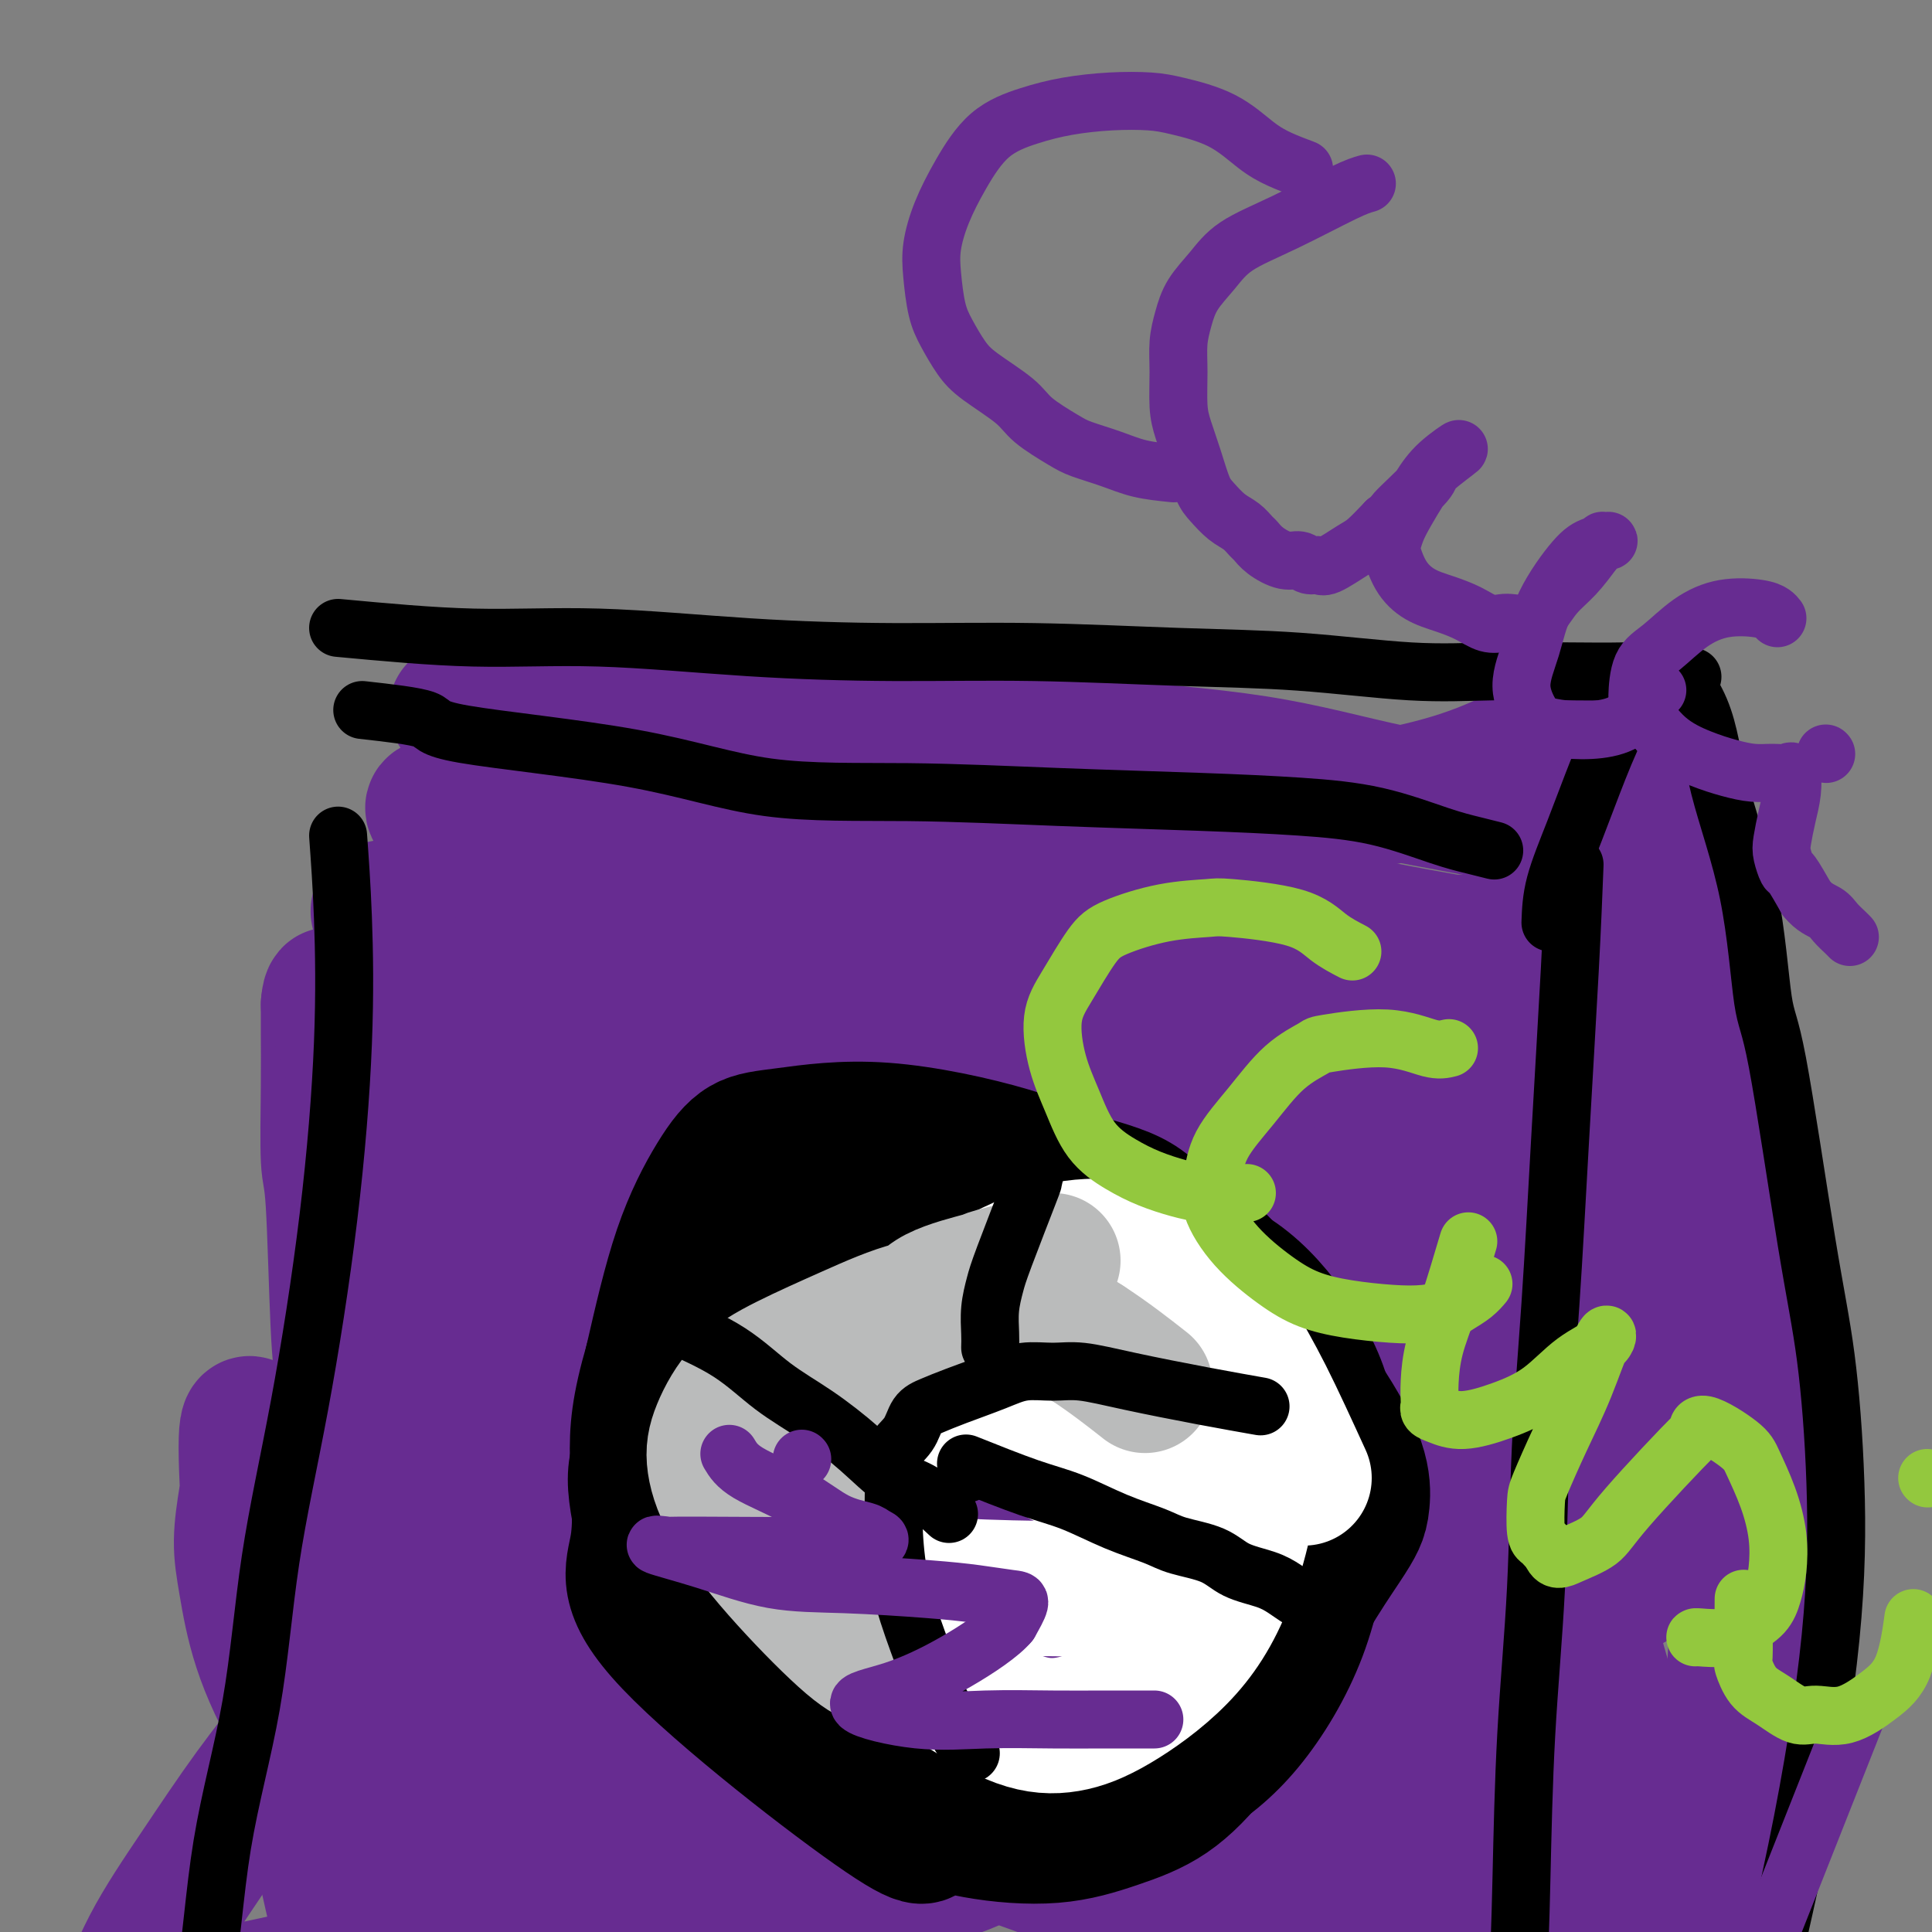 <svg viewBox='0 0 400 400' version='1.1' xmlns='http://www.w3.org/2000/svg' xmlns:xlink='http://www.w3.org/1999/xlink'><rect x="0" y="0" width="400" height="400" fill="#808080" stroke="none"/><g fill='none' stroke='#672C91' stroke-width='28' stroke-linecap='round' stroke-linejoin='round'><path d='M75,203c0.069,0.505 0.139,1.011 1,5c0.861,3.989 2.514,11.463 4,18c1.486,6.537 2.804,12.138 5,21c2.196,8.862 5.271,20.986 7,31c1.729,10.014 2.112,17.919 3,25c0.888,7.081 2.283,13.336 3,19c0.717,5.664 0.758,10.735 1,14c0.242,3.265 0.687,4.723 1,6c0.313,1.277 0.494,2.372 1,2c0.506,-0.372 1.339,-2.210 2,-2c0.661,0.210 1.152,2.469 3,-5c1.848,-7.469 5.052,-24.666 5,-42c-0.052,-17.334 -3.362,-34.806 -6,-46c-2.638,-11.194 -4.605,-16.112 -6,-19c-1.395,-2.888 -2.219,-3.747 -3,-5c-0.781,-1.253 -1.519,-2.901 -2,-4c-0.481,-1.099 -0.706,-1.650 -1,-2c-0.294,-0.350 -0.656,-0.500 -1,-1c-0.344,-0.500 -0.670,-1.351 -1,-2c-0.330,-0.649 -0.666,-1.098 -1,-2c-0.334,-0.902 -0.667,-2.258 -1,-4c-0.333,-1.742 -0.667,-3.871 -1,-6'/><path d='M88,204c-2.603,-8.213 -0.610,-6.245 0,-6c0.610,0.245 -0.161,-1.233 0,-2c0.161,-0.767 1.255,-0.822 5,1c3.745,1.822 10.140,5.520 17,9c6.860,3.480 14.183,6.743 23,9c8.817,2.257 19.126,3.507 29,5c9.874,1.493 19.312,3.228 28,4c8.688,0.772 16.626,0.582 23,1c6.374,0.418 11.185,1.446 16,2c4.815,0.554 9.635,0.636 13,1c3.365,0.364 5.277,1.012 7,2c1.723,0.988 3.258,2.316 4,3c0.742,0.684 0.691,0.723 1,1c0.309,0.277 0.976,0.790 1,1c0.024,0.210 -0.596,0.115 -2,1c-1.404,0.885 -3.592,2.750 -9,2c-5.408,-0.750 -14.038,-4.116 -23,-7c-8.962,-2.884 -18.258,-5.287 -26,-8c-7.742,-2.713 -13.932,-5.737 -20,-8c-6.068,-2.263 -12.016,-3.765 -17,-5c-4.984,-1.235 -9.005,-2.201 -13,-3c-3.995,-0.799 -7.963,-1.429 -12,-2c-4.037,-0.571 -8.144,-1.081 -12,-2c-3.856,-0.919 -7.461,-2.247 -11,-3c-3.539,-0.753 -7.011,-0.929 -5,0c2.011,0.929 9.506,2.965 17,5'/><path d='M122,205c10.272,1.999 27.453,4.497 43,8c15.547,3.503 29.461,8.013 41,10c11.539,1.987 20.703,1.452 37,3c16.297,1.548 39.727,5.179 52,7c12.273,1.821 13.388,1.833 15,2c1.612,0.167 3.721,0.489 4,0c0.279,-0.489 -1.272,-1.789 -8,-5c-6.728,-3.211 -18.633,-8.334 -31,-13c-12.367,-4.666 -25.197,-8.874 -39,-12c-13.803,-3.126 -28.578,-5.169 -40,-5c-11.422,0.169 -19.492,2.550 -27,4c-7.508,1.450 -14.454,1.970 -21,4c-6.546,2.030 -12.691,5.572 -19,9c-6.309,3.428 -12.780,6.744 -18,10c-5.220,3.256 -9.187,6.453 -11,8c-1.813,1.547 -1.471,1.444 -2,2c-0.529,0.556 -1.928,1.772 1,4c2.928,2.228 10.185,5.469 20,8c9.815,2.531 22.188,4.354 36,6c13.812,1.646 29.061,3.116 44,5c14.939,1.884 29.567,4.182 44,6c14.433,1.818 28.671,3.156 43,5c14.329,1.844 28.748,4.195 38,5c9.252,0.805 13.337,0.063 16,0c2.663,-0.063 3.904,0.553 3,0c-0.904,-0.553 -3.952,-2.277 -7,-4'/><path d='M336,272c-5.439,-3.214 -15.536,-9.248 -28,-15c-12.464,-5.752 -27.296,-11.223 -43,-15c-15.704,-3.777 -32.281,-5.859 -47,-7c-14.719,-1.141 -27.581,-1.340 -46,-1c-18.419,0.340 -42.397,1.219 -54,2c-11.603,0.781 -10.833,1.464 -10,2c0.833,0.536 1.727,0.925 0,1c-1.727,0.075 -6.076,-0.163 1,3c7.076,3.163 25.577,9.729 40,14c14.423,4.271 24.768,6.247 37,8c12.232,1.753 26.351,3.283 39,5c12.649,1.717 23.829,3.623 33,5c9.171,1.377 16.332,2.226 24,3c7.668,0.774 15.843,1.473 21,2c5.157,0.527 7.297,0.882 8,0c0.703,-0.882 -0.032,-3.001 -8,-7c-7.968,-3.999 -23.171,-9.878 -39,-13c-15.829,-3.122 -32.284,-3.487 -48,-3c-15.716,0.487 -30.694,1.826 -43,4c-12.306,2.174 -21.941,5.184 -33,10c-11.059,4.816 -23.542,11.439 -34,17c-10.458,5.561 -18.891,10.058 -26,14c-7.109,3.942 -12.894,7.327 -16,10c-3.106,2.673 -3.534,4.634 -4,6c-0.466,1.366 -0.972,2.137 3,4c3.972,1.863 12.420,4.818 23,6c10.580,1.182 23.290,0.591 36,0'/><path d='M122,327c14.103,-0.556 31.360,-1.945 51,-4c19.640,-2.055 41.662,-4.775 60,-7c18.338,-2.225 32.992,-3.956 45,-5c12.008,-1.044 21.370,-1.401 28,-1c6.630,0.401 10.528,1.559 8,0c-2.528,-1.559 -11.480,-5.834 -26,-10c-14.520,-4.166 -34.606,-8.224 -54,-9c-19.394,-0.776 -38.095,1.730 -55,4c-16.905,2.270 -32.015,4.305 -43,7c-10.985,2.695 -17.846,6.052 -23,9c-5.154,2.948 -8.602,5.487 -11,7c-2.398,1.513 -3.745,1.999 -4,3c-0.255,1.001 0.583,2.516 4,4c3.417,1.484 9.413,2.938 13,4c3.587,1.062 4.764,1.734 16,2c11.236,0.266 32.530,0.127 55,-1c22.470,-1.127 46.117,-3.240 66,-5c19.883,-1.760 36.003,-3.165 49,-3c12.997,0.165 22.871,1.900 28,3c5.129,1.100 5.512,1.564 7,2c1.488,0.436 4.081,0.843 -1,1c-5.081,0.157 -17.835,0.064 -34,-2c-16.165,-2.064 -35.740,-6.100 -52,-7c-16.260,-0.900 -29.204,1.336 -49,6c-19.796,4.664 -46.445,11.756 -58,15c-11.555,3.244 -8.016,2.641 -14,2c-5.984,-0.641 -21.492,-1.321 -37,-2'/><path d='M91,340c-7.064,-0.556 -6.223,-0.946 -9,-2c-2.777,-1.054 -9.173,-2.772 -6,-1c3.173,1.772 15.913,7.035 29,10c13.087,2.965 26.520,3.633 41,4c14.480,0.367 30.007,0.434 46,0c15.993,-0.434 32.452,-1.369 46,-2c13.548,-0.631 24.183,-0.959 34,-1c9.817,-0.041 18.814,0.203 26,1c7.186,0.797 12.561,2.146 17,3c4.439,0.854 7.941,1.212 8,0c0.059,-1.212 -3.327,-3.996 -14,-10c-10.673,-6.004 -28.635,-15.229 -43,-22c-14.365,-6.771 -25.134,-11.090 -33,-13c-7.866,-1.910 -12.829,-1.413 -19,0c-6.171,1.413 -13.551,3.743 -21,6c-7.449,2.257 -14.967,4.443 -23,7c-8.033,2.557 -16.581,5.486 -24,6c-7.419,0.514 -13.710,-1.386 -21,-3c-7.290,-1.614 -15.579,-2.942 -22,-5c-6.421,-2.058 -10.974,-4.846 -14,-6c-3.026,-1.154 -4.525,-0.673 -4,-1c0.525,-0.327 3.073,-1.463 6,-2c2.927,-0.537 6.232,-0.475 14,-1c7.768,-0.525 20.000,-1.635 30,-3c10.000,-1.365 17.769,-2.983 26,-4c8.231,-1.017 16.923,-1.433 25,-2c8.077,-0.567 15.538,-1.283 23,-2'/><path d='M209,297c22.805,-2.390 17.816,-1.366 19,-1c1.184,0.366 8.540,0.075 13,0c4.460,-0.075 6.024,0.066 10,0c3.976,-0.066 10.364,-0.339 13,-1c2.636,-0.661 1.520,-1.711 2,-2c0.480,-0.289 2.554,0.181 3,0c0.446,-0.181 -0.737,-1.013 -4,-2c-3.263,-0.987 -8.605,-2.129 -12,-3c-3.395,-0.871 -4.842,-1.471 -11,-3c-6.158,-1.529 -17.025,-3.988 -29,-5c-11.975,-1.012 -25.056,-0.577 -38,1c-12.944,1.577 -25.750,4.295 -36,6c-10.250,1.705 -17.945,2.396 -24,3c-6.055,0.604 -10.470,1.121 -14,2c-3.530,0.879 -6.173,2.122 -9,3c-2.827,0.878 -5.836,1.392 -8,2c-2.164,0.608 -3.483,1.309 -5,2c-1.517,0.691 -3.233,1.373 -4,2c-0.767,0.627 -0.587,1.201 -1,1c-0.413,-0.201 -1.421,-1.177 -2,-4c-0.579,-2.823 -0.730,-7.493 -1,-11c-0.270,-3.507 -0.661,-5.851 -1,-13c-0.339,-7.149 -0.627,-19.103 -1,-25c-0.373,-5.897 -0.832,-5.735 -1,-9c-0.168,-3.265 -0.045,-9.956 0,-15c0.045,-5.044 0.013,-8.441 0,-11c-0.013,-2.559 -0.006,-4.279 0,-6'/><path d='M68,208c0.618,-7.515 3.163,6.699 6,17c2.837,10.301 5.966,16.691 8,27c2.034,10.309 2.974,24.538 4,38c1.026,13.462 2.137,26.158 2,37c-0.137,10.842 -1.523,19.830 -2,27c-0.477,7.170 -0.044,12.523 0,16c0.044,3.477 -0.301,5.078 0,6c0.301,0.922 1.248,1.165 3,-4c1.752,-5.165 4.310,-15.738 6,-26c1.690,-10.262 2.514,-20.213 3,-30c0.486,-9.787 0.635,-19.411 0,-29c-0.635,-9.589 -2.053,-19.144 -3,-26c-0.947,-6.856 -1.424,-11.014 -2,-16c-0.576,-4.986 -1.253,-10.802 -2,-15c-0.747,-4.198 -1.565,-6.779 -3,-11c-1.435,-4.221 -3.486,-10.083 -5,-15c-1.514,-4.917 -2.491,-8.889 -3,-11c-0.509,-2.111 -0.549,-2.360 -1,-3c-0.451,-0.640 -1.314,-1.672 0,-2c1.314,-0.328 4.804,0.049 10,1c5.196,0.951 12.098,2.475 19,4'/><path d='M108,193c9.047,1.160 17.166,2.559 27,4c9.834,1.441 21.385,2.922 31,4c9.615,1.078 17.295,1.753 30,3c12.705,1.247 30.437,3.066 40,4c9.563,0.934 10.958,0.983 13,1c2.042,0.017 4.732,0.001 7,0c2.268,-0.001 4.115,0.014 5,0c0.885,-0.014 0.807,-0.056 1,0c0.193,0.056 0.658,0.209 1,0c0.342,-0.209 0.563,-0.781 -2,-1c-2.563,-0.219 -7.908,-0.085 -11,0c-3.092,0.085 -3.931,0.120 -7,0c-3.069,-0.120 -8.369,-0.394 -22,0c-13.631,0.394 -35.595,1.456 -50,3c-14.405,1.544 -21.251,3.571 -28,5c-6.749,1.429 -13.400,2.261 -17,3c-3.600,0.739 -4.147,1.384 -4,1c0.147,-0.384 0.989,-1.797 3,-3c2.011,-1.203 5.191,-2.197 7,-3c1.809,-0.803 2.247,-1.417 8,-3c5.753,-1.583 16.820,-4.136 28,-6c11.180,-1.864 22.471,-3.040 32,-4c9.529,-0.960 17.294,-1.703 26,-2c8.706,-0.297 18.353,-0.149 28,0'/><path d='M254,199c20.939,-0.431 30.287,1.491 35,2c4.713,0.509 4.792,-0.393 9,0c4.208,0.393 12.545,2.083 16,3c3.455,0.917 2.029,1.061 2,0c-0.029,-1.061 1.341,-3.327 2,0c0.659,3.327 0.607,12.248 1,20c0.393,7.752 1.230,14.336 2,22c0.770,7.664 1.473,16.407 2,25c0.527,8.593 0.878,17.036 1,26c0.122,8.964 0.015,18.451 0,26c-0.015,7.549 0.062,13.161 1,19c0.938,5.839 2.736,11.905 4,17c1.264,5.095 1.995,9.218 3,13c1.005,3.782 2.284,7.225 4,10c1.716,2.775 3.868,4.884 5,7c1.132,2.116 1.244,4.239 1,2c-0.244,-2.239 -0.844,-8.840 -3,-18c-2.156,-9.160 -5.866,-20.878 -9,-32c-3.134,-11.122 -5.690,-21.648 -8,-31c-2.310,-9.352 -4.374,-17.529 -6,-25c-1.626,-7.471 -2.813,-14.235 -4,-21'/><path d='M312,264c-5.008,-22.191 -3.030,-15.167 -3,-15c0.030,0.167 -1.890,-6.521 -3,-11c-1.110,-4.479 -1.410,-6.749 -2,-9c-0.590,-2.251 -1.471,-4.484 -2,-6c-0.529,-1.516 -0.707,-2.314 -1,-3c-0.293,-0.686 -0.701,-1.260 0,7c0.701,8.260 2.509,25.354 3,39c0.491,13.646 -0.337,23.845 -2,36c-1.663,12.155 -4.162,26.268 -6,38c-1.838,11.732 -3.015,21.085 -5,31c-1.985,9.915 -4.778,20.392 -6,29c-1.222,8.608 -0.874,15.346 0,21c0.874,5.654 2.274,10.223 3,13c0.726,2.777 0.777,3.761 1,5c0.223,1.239 0.619,2.731 1,1c0.381,-1.731 0.746,-6.687 1,-10c0.254,-3.313 0.398,-4.983 1,-9c0.602,-4.017 1.661,-10.383 2,-14c0.339,-3.617 -0.042,-4.487 0,-5c0.042,-0.513 0.509,-0.670 0,-2c-0.509,-1.330 -1.993,-3.834 -3,-6c-1.007,-2.166 -1.538,-3.993 -2,-6c-0.462,-2.007 -0.855,-4.194 -1,-6c-0.145,-1.806 -0.041,-3.230 0,-5c0.041,-1.770 0.021,-3.885 0,-6'/><path d='M288,371c-0.920,-5.192 -0.219,-2.673 0,-2c0.219,0.673 -0.044,-0.499 0,-1c0.044,-0.501 0.395,-0.330 -2,-2c-2.395,-1.670 -7.536,-5.182 -13,-7c-5.464,-1.818 -11.250,-1.943 -17,-1c-5.750,0.943 -11.464,2.954 -16,5c-4.536,2.046 -7.896,4.128 -12,7c-4.104,2.872 -8.953,6.535 -13,9c-4.047,2.465 -7.292,3.733 -10,5c-2.708,1.267 -4.880,2.531 -10,4c-5.120,1.469 -13.188,3.141 -22,4c-8.812,0.859 -18.367,0.904 -24,1c-5.633,0.096 -7.345,0.242 -8,1c-0.655,0.758 -0.252,2.129 2,4c2.252,1.871 6.352,4.241 9,6c2.648,1.759 3.843,2.907 11,5c7.157,2.093 20.277,5.131 35,6c14.723,0.869 31.048,-0.430 46,-2c14.952,-1.570 28.529,-3.412 41,-5c12.471,-1.588 23.836,-2.922 34,-4c10.164,-1.078 19.127,-1.899 24,-2c4.873,-0.101 5.655,0.516 6,0c0.345,-0.516 0.252,-2.167 0,-4c-0.252,-1.833 -0.664,-3.847 -6,-10c-5.336,-6.153 -15.598,-16.445 -21,-22c-5.402,-5.555 -5.945,-6.372 -11,-9c-5.055,-2.628 -14.623,-7.065 -23,-10c-8.377,-2.935 -15.563,-4.367 -24,-5c-8.437,-0.633 -18.125,-0.467 -30,1c-11.875,1.467 -25.938,4.233 -40,7'/><path d='M194,350c-18.713,2.950 -30.495,6.326 -43,10c-12.505,3.674 -25.734,7.645 -35,11c-9.266,3.355 -14.568,6.095 -22,10c-7.432,3.905 -16.993,8.976 -19,12c-2.007,3.024 3.539,4.002 6,5c2.461,0.998 1.836,2.016 11,2c9.164,-0.016 28.118,-1.067 47,-4c18.882,-2.933 37.693,-7.747 56,-12c18.307,-4.253 36.111,-7.946 51,-11c14.889,-3.054 26.862,-5.471 38,-7c11.138,-1.529 21.442,-2.170 26,-2c4.558,0.170 3.369,1.152 5,2c1.631,0.848 6.082,1.561 8,2c1.918,0.439 1.303,0.604 2,1c0.697,0.396 2.706,1.025 -4,1c-6.706,-0.025 -22.126,-0.702 -36,-4c-13.874,-3.298 -26.200,-9.216 -40,-13c-13.800,-3.784 -29.074,-5.435 -43,-6c-13.926,-0.565 -26.505,-0.043 -36,1c-9.495,1.043 -15.906,2.606 -25,5c-9.094,2.394 -20.872,5.618 -26,7c-5.128,1.382 -3.606,0.923 -3,1c0.606,0.077 0.295,0.690 1,2c0.705,1.310 2.426,3.318 8,6c5.574,2.682 15.002,6.039 29,8c13.998,1.961 32.566,2.526 55,2c22.434,-0.526 48.732,-2.142 68,-2c19.268,0.142 31.505,2.040 39,4c7.495,1.960 10.247,3.980 13,6'/><path d='M325,387c2.802,1.281 3.307,1.482 4,2c0.693,0.518 1.575,1.353 2,2c0.425,0.647 0.392,1.105 -2,1c-2.392,-0.105 -7.144,-0.774 -18,-5c-10.856,-4.226 -27.815,-12.009 -45,-18c-17.185,-5.991 -34.594,-10.189 -52,-13c-17.406,-2.811 -34.807,-4.235 -48,-4c-13.193,0.235 -22.177,2.129 -30,4c-7.823,1.871 -14.484,3.720 -20,6c-5.516,2.280 -9.887,4.990 -14,7c-4.113,2.010 -7.969,3.320 -12,5c-4.031,1.680 -8.236,3.730 -11,5c-2.764,1.270 -4.085,1.762 -5,2c-0.915,0.238 -1.422,0.223 -1,1c0.422,0.777 1.774,2.345 7,4c5.226,1.655 14.326,3.395 25,4c10.674,0.605 22.922,0.073 38,-2c15.078,-2.073 32.985,-5.689 50,-8c17.015,-2.311 33.137,-3.319 48,-3c14.863,0.319 28.465,1.965 37,4c8.535,2.035 12.003,4.458 14,6c1.997,1.542 2.524,2.204 3,4c0.476,1.796 0.900,4.725 1,7c0.100,2.275 -0.126,3.894 -5,5c-4.874,1.106 -14.397,1.697 -25,0c-10.603,-1.697 -22.285,-5.682 -34,-10c-11.715,-4.318 -23.462,-8.970 -34,-12c-10.538,-3.030 -19.868,-4.437 -27,-5c-7.132,-0.563 -12.066,-0.281 -17,0'/><path d='M154,376c-9.114,-0.447 -9.898,0.934 -18,6c-8.102,5.066 -23.522,13.816 -31,18c-7.478,4.184 -7.015,3.800 -12,5c-4.985,1.200 -15.419,3.983 -20,5c-4.581,1.017 -3.310,0.269 -3,0c0.310,-0.269 -0.342,-0.057 -2,0c-1.658,0.057 -4.320,-0.040 -6,0c-1.680,0.040 -2.376,0.216 -6,1c-3.624,0.784 -10.175,2.178 -14,3c-3.825,0.822 -4.923,1.074 -7,1c-2.077,-0.074 -5.133,-0.475 -7,0c-1.867,0.475 -2.543,1.825 -2,0c0.543,-1.825 2.307,-6.827 5,-12c2.693,-5.173 6.316,-10.519 10,-16c3.684,-5.481 7.429,-11.098 11,-16c3.571,-4.902 6.968,-9.091 9,-12c2.032,-2.909 2.698,-4.539 5,-9c2.302,-4.461 6.241,-11.753 9,-17c2.759,-5.247 4.337,-8.451 6,-12c1.663,-3.549 3.412,-7.445 5,-11c1.588,-3.555 3.014,-6.771 4,-10c0.986,-3.229 1.530,-6.471 2,-9c0.470,-2.529 0.866,-4.346 1,-7c0.134,-2.654 0.005,-6.144 0,-8c-0.005,-1.856 0.114,-2.077 0,-4c-0.114,-1.923 -0.461,-5.550 -1,-1c-0.539,4.550 -1.269,17.275 -2,30'/><path d='M90,301c-0.338,9.486 0.318,18.701 2,30c1.682,11.299 4.390,24.684 6,37c1.610,12.316 2.120,23.565 7,37c4.880,13.435 14.128,29.058 19,37c4.872,7.942 5.367,8.204 4,5c-1.367,-3.204 -4.597,-9.875 -8,-15c-3.403,-5.125 -6.981,-8.703 -10,-12c-3.019,-3.297 -5.481,-6.311 -11,-13c-5.519,-6.689 -14.096,-17.051 -21,-26c-6.904,-8.949 -12.134,-16.485 -16,-23c-3.866,-6.515 -6.367,-12.010 -8,-17c-1.633,-4.990 -2.399,-9.475 -3,-13c-0.601,-3.525 -1.037,-6.090 -1,-9c0.037,-2.910 0.547,-6.166 1,-9c0.453,-2.834 0.849,-5.247 1,-7c0.151,-1.753 0.056,-2.845 0,-4c-0.056,-1.155 -0.073,-2.372 0,-3c0.073,-0.628 0.237,-0.667 0,-1c-0.237,-0.333 -0.876,-0.962 -1,3c-0.124,3.962 0.267,12.513 1,20c0.733,7.487 1.807,13.909 4,23c2.193,9.091 5.505,20.850 8,31c2.495,10.150 4.174,18.689 6,26c1.826,7.311 3.799,13.393 6,19c2.201,5.607 4.631,10.740 6,15c1.369,4.260 1.677,7.646 2,10c0.323,2.354 0.662,3.677 1,5'/><path d='M85,447c4.833,17.667 2.417,8.833 0,0'/><path d='M286,231c2.181,-3.247 4.362,-6.494 7,-10c2.638,-3.506 5.733,-7.272 9,-11c3.267,-3.728 6.707,-7.418 9,-10c2.293,-2.582 3.441,-4.058 5,-6c1.559,-1.942 3.531,-4.352 5,-6c1.469,-1.648 2.436,-2.535 4,-4c1.564,-1.465 3.725,-3.507 5,-5c1.275,-1.493 1.664,-2.435 2,-3c0.336,-0.565 0.618,-0.751 1,-1c0.382,-0.249 0.863,-0.561 1,-1c0.137,-0.439 -0.069,-1.005 1,-1c1.069,0.005 3.411,0.580 6,6c2.589,5.420 5.423,15.684 8,25c2.577,9.316 4.898,17.683 7,26c2.102,8.317 3.985,16.582 5,25c1.015,8.418 1.163,16.987 1,26c-0.163,9.013 -0.635,18.470 -1,27c-0.365,8.530 -0.621,16.132 -1,23c-0.379,6.868 -0.881,13.000 -1,19c-0.119,6.000 0.143,11.866 0,16c-0.143,4.134 -0.692,6.536 -1,10c-0.308,3.464 -0.374,7.990 0,6c0.374,-1.990 1.187,-10.495 2,-19'/><path d='M360,363c0.237,-9.052 -0.170,-22.182 -1,-34c-0.830,-11.818 -2.082,-22.323 -3,-30c-0.918,-7.677 -1.503,-12.527 -2,-24c-0.497,-11.473 -0.907,-29.570 -1,-38c-0.093,-8.430 0.131,-7.194 0,-8c-0.131,-0.806 -0.619,-3.654 -1,-8c-0.381,-4.346 -0.657,-10.190 -1,-16c-0.343,-5.810 -0.754,-11.585 -1,-17c-0.246,-5.415 -0.325,-10.468 -1,-15c-0.675,-4.532 -1.944,-8.541 -3,-11c-1.056,-2.459 -1.900,-3.368 -2,-5c-0.100,-1.632 0.544,-3.985 -1,1c-1.544,4.985 -5.277,17.310 -8,30c-2.723,12.690 -4.436,25.747 -7,38c-2.564,12.253 -5.978,23.704 -9,40c-3.022,16.296 -5.651,37.439 -7,47c-1.349,9.561 -1.418,7.542 -1,13c0.418,5.458 1.322,18.393 2,26c0.678,7.607 1.129,9.885 2,12c0.871,2.115 2.162,4.068 3,6c0.838,1.932 1.225,3.844 2,2c0.775,-1.844 1.940,-7.443 3,-13c1.060,-5.557 2.016,-11.073 3,-17c0.984,-5.927 1.995,-12.265 3,-19c1.005,-6.735 2.002,-13.868 3,-21'/><path d='M332,302c2.486,-15.044 2.702,-17.653 3,-24c0.298,-6.347 0.677,-16.433 1,-23c0.323,-6.567 0.589,-9.614 0,-19c-0.589,-9.386 -2.032,-25.110 -3,-33c-0.968,-7.890 -1.461,-7.946 -2,-10c-0.539,-2.054 -1.124,-6.105 -2,-10c-0.876,-3.895 -2.044,-7.632 -3,-11c-0.956,-3.368 -1.700,-6.366 -2,-9c-0.300,-2.634 -0.157,-4.903 0,-6c0.157,-1.097 0.328,-1.024 0,-1c-0.328,0.024 -1.153,-0.003 -2,0c-0.847,0.003 -1.715,0.037 -3,0c-1.285,-0.037 -2.988,-0.144 -6,1c-3.012,1.144 -7.335,3.539 -17,6c-9.665,2.461 -24.674,4.986 -38,7c-13.326,2.014 -24.970,3.515 -36,4c-11.030,0.485 -21.447,-0.048 -32,-1c-10.553,-0.952 -21.243,-2.324 -30,-4c-8.757,-1.676 -15.581,-3.655 -22,-6c-6.419,-2.345 -12.433,-5.057 -17,-7c-4.567,-1.943 -7.688,-3.119 -9,-4c-1.312,-0.881 -0.815,-1.468 -3,-2c-2.185,-0.532 -7.053,-1.009 -5,0c2.053,1.009 11.026,3.505 20,6'/><path d='M124,156c18.378,5.042 54.321,14.648 75,20c20.679,5.352 26.092,6.452 45,10c18.908,3.548 51.312,9.545 64,12c12.688,2.455 5.661,1.370 5,1c-0.661,-0.370 5.046,-0.024 7,0c1.954,0.024 0.157,-0.273 2,0c1.843,0.273 7.326,1.115 1,0c-6.326,-1.115 -24.463,-4.187 -34,-6c-9.537,-1.813 -10.476,-2.368 -18,-5c-7.524,-2.632 -21.634,-7.343 -36,-11c-14.366,-3.657 -28.987,-6.261 -43,-8c-14.013,-1.739 -27.416,-2.612 -42,-3c-14.584,-0.388 -30.348,-0.292 -40,0c-9.652,0.292 -13.193,0.780 -15,1c-1.807,0.220 -1.879,0.173 -3,0c-1.121,-0.173 -3.289,-0.470 -2,1c1.289,1.470 6.036,4.708 14,7c7.964,2.292 19.146,3.637 31,5c11.854,1.363 24.381,2.743 38,4c13.619,1.257 28.329,2.389 43,4c14.671,1.611 29.304,3.700 42,5c12.696,1.300 23.457,1.812 32,2c8.543,0.188 14.870,0.054 21,0c6.130,-0.054 12.065,-0.027 18,0'/><path d='M329,195c13.575,0.363 12.014,0.272 13,-1c0.986,-1.272 4.519,-3.725 7,-4c2.481,-0.275 3.909,1.629 1,-1c-2.909,-2.629 -10.155,-9.792 -15,-13c-4.845,-3.208 -7.290,-2.460 -10,-3c-2.710,-0.540 -5.686,-2.367 -12,-4c-6.314,-1.633 -15.968,-3.072 -25,-5c-9.032,-1.928 -17.443,-4.346 -28,-6c-10.557,-1.654 -23.259,-2.545 -37,-4c-13.741,-1.455 -28.520,-3.476 -44,-5c-15.480,-1.524 -31.662,-2.552 -43,-3c-11.338,-0.448 -17.833,-0.316 -23,0c-5.167,0.316 -9.007,0.816 -12,1c-2.993,0.184 -5.141,0.053 -6,0c-0.859,-0.053 -0.430,-0.026 0,0'/></g>
<g fill='none' stroke='#000000' stroke-width='28' stroke-linecap='round' stroke-linejoin='round'><path d='M172,260c0.633,-0.707 1.266,-1.414 -2,1c-3.266,2.414 -10.432,7.948 -16,13c-5.568,5.052 -9.537,9.622 -13,14c-3.463,4.378 -6.421,8.563 -8,12c-1.579,3.437 -1.778,6.127 -1,11c0.778,4.873 2.534,11.931 6,19c3.466,7.069 8.644,14.150 15,20c6.356,5.850 13.892,10.470 21,14c7.108,3.530 13.789,5.970 20,8c6.211,2.030 11.953,3.650 18,4c6.047,0.350 12.400,-0.569 18,-2c5.600,-1.431 10.447,-3.373 15,-6c4.553,-2.627 8.813,-5.939 13,-11c4.187,-5.061 8.300,-11.871 11,-19c2.700,-7.129 3.986,-14.578 5,-22c1.014,-7.422 1.757,-14.815 1,-21c-0.757,-6.185 -3.012,-11.160 -6,-16c-2.988,-4.840 -6.709,-9.545 -11,-13c-4.291,-3.455 -9.152,-5.660 -13,-8c-3.848,-2.340 -6.684,-4.817 -10,-7c-3.316,-2.183 -7.113,-4.074 -11,-6c-3.887,-1.926 -7.864,-3.887 -15,-6c-7.136,-2.113 -17.433,-4.377 -26,-5c-8.567,-0.623 -15.406,0.397 -20,1c-4.594,0.603 -6.943,0.791 -9,2c-2.057,1.209 -3.823,3.441 -6,7c-2.177,3.559 -4.765,8.445 -7,15c-2.235,6.555 -4.118,14.777 -6,23'/><path d='M135,282c-2.760,9.487 -3.160,14.203 -3,20c0.160,5.797 0.880,12.673 0,18c-0.880,5.327 -3.360,9.104 7,20c10.360,10.896 33.561,28.911 44,36c10.439,7.089 8.115,3.250 9,2c0.885,-1.250 4.977,0.087 10,1c5.023,0.913 10.976,1.400 16,1c5.024,-0.400 9.117,-1.687 13,-3c3.883,-1.313 7.554,-2.651 11,-5c3.446,-2.349 6.667,-5.710 10,-10c3.333,-4.290 6.777,-9.509 10,-15c3.223,-5.491 6.223,-11.253 9,-16c2.777,-4.747 5.329,-8.479 7,-11c1.671,-2.521 2.461,-3.833 3,-5c0.539,-1.167 0.827,-2.191 1,-4c0.173,-1.809 0.232,-4.404 -1,-8c-1.232,-3.596 -3.753,-8.194 -7,-13c-3.247,-4.806 -7.220,-9.819 -11,-15c-3.780,-5.181 -7.367,-10.530 -11,-14c-3.633,-3.470 -7.312,-5.059 -10,-7c-2.688,-1.941 -4.385,-4.232 -8,-6c-3.615,-1.768 -9.148,-3.011 -12,-4c-2.852,-0.989 -3.023,-1.724 -4,-2c-0.977,-0.276 -2.761,-0.095 -8,0c-5.239,0.095 -13.933,0.103 -18,0c-4.067,-0.103 -3.507,-0.318 -7,3c-3.493,3.318 -11.039,10.168 -14,14c-2.961,3.832 -1.336,4.647 -1,6c0.336,1.353 -0.618,3.244 -1,4c-0.382,0.756 -0.191,0.378 0,0'/></g>
<g fill='none' stroke='#FFFFFF' stroke-width='28' stroke-linecap='round' stroke-linejoin='round'><path d='M270,306c-2.816,-6.154 -5.631,-12.308 -8,-17c-2.369,-4.692 -4.291,-7.923 -6,-11c-1.709,-3.077 -3.205,-6.000 -5,-8c-1.795,-2.000 -3.889,-3.076 -7,-4c-3.111,-0.924 -7.239,-1.695 -11,-2c-3.761,-0.305 -7.154,-0.142 -12,1c-4.846,1.142 -11.145,3.264 -16,6c-4.855,2.736 -8.265,6.088 -12,11c-3.735,4.912 -7.794,11.386 -10,18c-2.206,6.614 -2.558,13.368 -2,20c0.558,6.632 2.025,13.142 5,18c2.975,4.858 7.457,8.063 12,11c4.543,2.937 9.147,5.605 13,7c3.853,1.395 6.956,1.515 10,1c3.044,-0.515 6.030,-1.666 10,-4c3.970,-2.334 8.926,-5.851 13,-10c4.074,-4.149 7.268,-8.931 10,-16c2.732,-7.069 5.003,-16.423 5,-24c-0.003,-7.577 -2.281,-13.375 -4,-19c-1.719,-5.625 -2.879,-11.077 -5,-15c-2.121,-3.923 -5.204,-6.316 -8,-8c-2.796,-1.684 -5.304,-2.660 -7,-3c-1.696,-0.340 -2.579,-0.044 -5,0c-2.421,0.044 -6.381,-0.163 -11,1c-4.619,1.163 -9.897,3.698 -16,7c-6.103,3.302 -13.029,7.372 -18,11c-4.971,3.628 -7.985,6.814 -11,10'/><path d='M174,287c-2.439,3.901 -3.035,8.653 -3,13c0.035,4.347 0.703,8.290 3,12c2.297,3.710 6.225,7.187 8,10c1.775,2.813 1.397,4.961 12,6c10.603,1.039 32.187,0.968 41,1c8.813,0.032 4.856,0.168 4,0c-0.856,-0.168 1.389,-0.639 3,-4c1.611,-3.361 2.589,-9.612 3,-15c0.411,-5.388 0.256,-9.913 -1,-15c-1.256,-5.087 -3.611,-10.736 -6,-15c-2.389,-4.264 -4.811,-7.142 -7,-9c-2.189,-1.858 -4.146,-2.695 -6,-3c-1.854,-0.305 -3.605,-0.077 -5,0c-1.395,0.077 -2.434,0.005 -4,1c-1.566,0.995 -3.660,3.057 -5,5c-1.340,1.943 -1.925,3.766 -2,7c-0.075,3.234 0.362,7.881 1,11c0.638,3.119 1.477,4.712 3,6c1.523,1.288 3.728,2.270 5,3c1.272,0.730 1.609,1.206 2,1c0.391,-0.206 0.836,-1.094 1,-3c0.164,-1.906 0.047,-4.830 0,-6c-0.047,-1.170 -0.023,-0.585 0,0'/></g>
<g fill='none' stroke='#BABBBB' stroke-width='28' stroke-linecap='round' stroke-linejoin='round'><path d='M218,261c-4.972,1.215 -9.943,2.430 -12,3c-2.057,0.570 -1.199,0.493 -3,1c-1.801,0.507 -6.261,1.596 -9,3c-2.739,1.404 -3.756,3.123 -6,6c-2.244,2.877 -5.716,6.912 -8,13c-2.284,6.088 -3.380,14.229 -4,21c-0.620,6.771 -0.763,12.172 0,17c0.763,4.828 2.431,9.082 3,11c0.569,1.918 0.040,1.500 0,2c-0.040,0.500 0.408,1.919 1,3c0.592,1.081 1.328,1.824 1,2c-0.328,0.176 -1.720,-0.214 -5,-3c-3.280,-2.786 -8.450,-7.970 -13,-13c-4.550,-5.030 -8.481,-9.908 -11,-14c-2.519,-4.092 -3.625,-7.398 -4,-10c-0.375,-2.602 -0.019,-4.501 1,-7c1.019,-2.499 2.700,-5.597 5,-8c2.300,-2.403 5.218,-4.109 9,-6c3.782,-1.891 8.428,-3.965 13,-6c4.572,-2.035 9.071,-4.030 13,-5c3.929,-0.970 7.289,-0.915 11,-1c3.711,-0.085 7.775,-0.310 12,1c4.225,1.310 8.613,4.155 13,7'/><path d='M225,278c4.467,2.867 9.133,6.533 11,8c1.867,1.467 0.933,0.733 0,0'/></g>
<g fill='none' stroke='#000000' stroke-width='12' stroke-linecap='round' stroke-linejoin='round'><path d='M201,363c-2.409,-3.925 -4.817,-7.849 -6,-10c-1.183,-2.151 -1.139,-2.527 -2,-5c-0.861,-2.473 -2.626,-7.043 -4,-11c-1.374,-3.957 -2.358,-7.303 -3,-11c-0.642,-3.697 -0.941,-7.746 -1,-11c-0.059,-3.254 0.122,-5.711 0,-8c-0.122,-2.289 -0.546,-4.408 0,-6c0.546,-1.592 2.063,-2.656 3,-4c0.937,-1.344 1.295,-2.966 2,-4c0.705,-1.034 1.759,-1.478 3,-2c1.241,-0.522 2.670,-1.122 5,-2c2.330,-0.878 5.560,-2.034 8,-3c2.440,-0.966 4.089,-1.742 6,-2c1.911,-0.258 4.083,0.001 6,0c1.917,-0.001 3.580,-0.263 6,0c2.420,0.263 5.597,1.050 10,2c4.403,0.950 10.032,2.064 15,3c4.968,0.936 9.277,1.696 11,2c1.723,0.304 0.862,0.152 0,0'/><path d='M205,279c0.025,-0.832 0.049,-1.664 0,-3c-0.049,-1.336 -0.172,-3.177 0,-5c0.172,-1.823 0.638,-3.628 1,-5c0.362,-1.372 0.619,-2.312 2,-6c1.381,-3.688 3.886,-10.122 5,-13c1.114,-2.878 0.838,-2.198 1,-3c0.162,-0.802 0.760,-3.086 1,-4c0.240,-0.914 0.120,-0.457 0,0'/><path d='M70,173c0.369,5.072 0.738,10.143 1,17c0.262,6.857 0.418,15.499 0,26c-0.418,10.501 -1.410,22.862 -3,36c-1.590,13.138 -3.776,27.054 -6,39c-2.224,11.946 -4.484,21.923 -6,32c-1.516,10.077 -2.287,20.254 -4,30c-1.713,9.746 -4.368,19.061 -6,29c-1.632,9.939 -2.241,20.503 -4,31c-1.759,10.497 -4.667,20.927 -6,30c-1.333,9.073 -1.090,16.789 -1,22c0.090,5.211 0.026,7.917 0,9c-0.026,1.083 -0.013,0.541 0,0'/><path d='M75,147c5.472,0.610 10.943,1.220 13,2c2.057,0.780 0.698,1.729 8,3c7.302,1.271 23.265,2.866 35,5c11.735,2.134 19.240,4.809 28,6c8.760,1.191 18.773,0.897 29,1c10.227,0.103 20.667,0.601 31,1c10.333,0.399 20.559,0.698 29,1c8.441,0.302 15.096,0.606 21,1c5.904,0.394 11.057,0.876 16,2c4.943,1.124 9.675,2.889 13,4c3.325,1.111 5.241,1.568 7,2c1.759,0.432 3.360,0.838 4,1c0.640,0.162 0.320,0.081 0,0'/><path d='M326,179c-0.242,6.172 -0.483,12.344 -1,22c-0.517,9.656 -1.308,22.797 -2,35c-0.692,12.203 -1.285,23.469 -2,34c-0.715,10.531 -1.553,20.326 -2,30c-0.447,9.674 -0.505,19.229 -1,29c-0.495,9.771 -1.429,19.760 -2,30c-0.571,10.240 -0.780,20.730 -1,30c-0.220,9.270 -0.451,17.320 -1,25c-0.549,7.680 -1.417,14.991 -2,19c-0.583,4.009 -0.881,4.717 -1,5c-0.119,0.283 -0.060,0.142 0,0'/><path d='M321,191c0.091,-2.456 0.181,-4.913 1,-8c0.819,-3.087 2.366,-6.805 4,-11c1.634,-4.195 3.357,-8.868 5,-13c1.643,-4.132 3.208,-7.724 5,-11c1.792,-3.276 3.810,-6.235 5,-8c1.190,-1.765 1.550,-2.335 2,-3c0.450,-0.665 0.988,-1.424 1,-2c0.012,-0.576 -0.502,-0.970 1,1c1.502,1.970 5.022,6.305 7,11c1.978,4.695 2.416,9.749 4,16c1.584,6.251 4.315,13.697 6,22c1.685,8.303 2.326,17.461 3,22c0.674,4.539 1.383,4.457 3,13c1.617,8.543 4.143,25.710 6,37c1.857,11.290 3.045,16.704 4,24c0.955,7.296 1.676,16.474 2,26c0.324,9.526 0.252,19.399 -1,32c-1.252,12.601 -3.683,27.931 -7,44c-3.317,16.069 -7.519,32.877 -10,45c-2.481,12.123 -3.240,19.562 -4,27'/><path d='M358,455c-3.702,20.714 -2.458,14.500 -2,13c0.458,-1.500 0.131,1.714 0,3c-0.131,1.286 -0.065,0.643 0,0'/><path d='M70,130c9.635,0.897 19.271,1.795 28,2c8.729,0.205 16.553,-0.281 26,0c9.447,0.281 20.517,1.331 31,2c10.483,0.669 20.380,0.957 30,1c9.620,0.043 18.963,-0.160 29,0c10.037,0.160 20.768,0.684 30,1c9.232,0.316 16.965,0.425 25,1c8.035,0.575 16.370,1.617 23,2c6.630,0.383 11.553,0.106 17,0c5.447,-0.106 11.418,-0.042 16,0c4.582,0.042 7.775,0.063 11,0c3.225,-0.063 6.484,-0.209 9,0c2.516,0.209 4.290,0.774 5,1c0.710,0.226 0.355,0.113 0,0'/><path d='M200,305c0.000,0.000 0.100,0.100 0.1,0.1'/><path d='M200,303c4.691,1.874 9.381,3.748 13,5c3.619,1.252 6.166,1.881 9,3c2.834,1.119 5.957,2.726 9,4c3.043,1.274 6.008,2.214 8,3c1.992,0.786 3.012,1.418 5,2c1.988,0.582 4.945,1.115 7,2c2.055,0.885 3.209,2.122 5,3c1.791,0.878 4.217,1.398 6,2c1.783,0.602 2.921,1.285 4,2c1.079,0.715 2.098,1.462 3,2c0.902,0.538 1.686,0.868 2,1c0.314,0.132 0.157,0.066 0,0'/><path d='M139,274c4.265,1.880 8.530,3.760 12,6c3.470,2.240 6.145,4.838 9,7c2.855,2.162 5.890,3.886 9,6c3.110,2.114 6.295,4.616 9,7c2.705,2.384 4.931,4.649 7,6c2.069,1.351 3.980,1.787 6,3c2.020,1.213 4.149,3.204 5,4c0.851,0.796 0.426,0.398 0,0'/></g>
<g fill='none' stroke='#672C91' stroke-width='12' stroke-linecap='round' stroke-linejoin='round'><path d='M166,302c0.000,0.000 0.100,0.100 0.1,0.1'/><path d='M151,301c0.755,1.262 1.511,2.523 4,4c2.489,1.477 6.712,3.169 10,5c3.288,1.831 5.641,3.801 8,5c2.359,1.199 4.725,1.628 6,2c1.275,0.372 1.460,0.689 2,1c0.540,0.311 1.437,0.617 1,1c-0.437,0.383 -2.206,0.842 -10,1c-7.794,0.158 -21.613,0.014 -28,0c-6.387,-0.014 -5.341,0.100 -6,0c-0.659,-0.100 -3.022,-0.416 -2,0c1.022,0.416 5.428,1.564 10,3c4.572,1.436 9.308,3.159 14,4c4.692,0.841 9.339,0.801 15,1c5.661,0.199 12.334,0.639 17,1c4.666,0.361 7.323,0.643 10,1c2.677,0.357 5.375,0.788 7,1c1.625,0.212 2.179,0.203 2,1c-0.179,0.797 -1.089,2.398 -2,4'/><path d='M209,336c-1.856,2.257 -6.496,5.400 -11,8c-4.504,2.600 -8.873,4.658 -13,6c-4.127,1.342 -8.013,1.967 -7,3c1.013,1.033 6.924,2.473 12,3c5.076,0.527 9.318,0.141 14,0c4.682,-0.141 9.805,-0.038 14,0c4.195,0.038 7.464,0.010 10,0c2.536,-0.010 4.340,-0.003 6,0c1.660,0.003 3.178,0.001 4,0c0.822,-0.001 0.949,-0.000 1,0c0.051,0.000 0.025,0.000 0,0'/><path d='M270,35c-1.696,-0.635 -3.392,-1.270 -5,-2c-1.608,-0.730 -3.129,-1.555 -5,-3c-1.871,-1.445 -4.091,-3.509 -7,-5c-2.909,-1.491 -6.508,-2.408 -9,-3c-2.492,-0.592 -3.876,-0.857 -6,-1c-2.124,-0.143 -4.987,-0.162 -8,0c-3.013,0.162 -6.176,0.505 -9,1c-2.824,0.495 -5.310,1.142 -8,2c-2.690,0.858 -5.583,1.927 -8,4c-2.417,2.073 -4.358,5.148 -6,8c-1.642,2.852 -2.985,5.479 -4,8c-1.015,2.521 -1.703,4.936 -2,7c-0.297,2.064 -0.204,3.775 0,6c0.204,2.225 0.520,4.962 1,7c0.480,2.038 1.126,3.377 2,5c0.874,1.623 1.977,3.531 3,5c1.023,1.469 1.965,2.501 4,4c2.035,1.499 5.162,3.465 7,5c1.838,1.535 2.387,2.639 4,4c1.613,1.361 4.291,2.981 6,4c1.709,1.019 2.448,1.438 4,2c1.552,0.562 3.918,1.267 6,2c2.082,0.733 3.881,1.495 6,2c2.119,0.505 4.560,0.752 7,1'/><path d='M384,356c-40.027,101.171 -80.054,202.342 -93,236c-12.946,33.658 1.189,-0.196 8,-16c6.811,-15.804 6.297,-13.558 7,-14c0.703,-0.442 2.624,-3.571 4,-6c1.376,-2.429 2.208,-4.159 3,-6c0.792,-1.841 1.544,-3.792 2,-5c0.456,-1.208 0.617,-1.674 2,-4c1.383,-2.326 3.988,-6.511 2,-3c-1.988,3.511 -8.568,14.717 2,-2c10.568,-16.717 38.284,-61.359 66,-106'/><path d='M283,38c-1.025,0.285 -2.050,0.571 -5,2c-2.950,1.429 -7.827,4.002 -12,6c-4.173,1.998 -7.644,3.422 -10,5c-2.356,1.578 -3.598,3.311 -5,5c-1.402,1.689 -2.965,3.333 -4,5c-1.035,1.667 -1.543,3.357 -2,5c-0.457,1.643 -0.863,3.238 -1,5c-0.137,1.762 -0.006,3.690 0,6c0.006,2.310 -0.112,5.002 0,7c0.112,1.998 0.456,3.302 1,5c0.544,1.698 1.290,3.792 2,6c0.710,2.208 1.384,4.532 2,6c0.616,1.468 1.173,2.080 2,3c0.827,0.920 1.925,2.147 3,3c1.075,0.853 2.129,1.333 3,2c0.871,0.667 1.560,1.523 2,2c0.440,0.477 0.631,0.577 1,1c0.369,0.423 0.914,1.170 2,2c1.086,0.830 2.711,1.742 4,2c1.289,0.258 2.243,-0.137 3,0c0.757,0.137 1.318,0.807 2,1c0.682,0.193 1.487,-0.089 2,0c0.513,0.089 0.736,0.550 2,0c1.264,-0.550 3.571,-2.110 5,-3c1.429,-0.890 1.980,-1.112 3,-2c1.020,-0.888 2.510,-2.444 4,-4'/><path d='M287,108c2.262,-1.510 0.916,-0.786 2,-2c1.084,-1.214 4.597,-4.367 6,-6c1.403,-1.633 0.696,-1.746 2,-3c1.304,-1.254 4.620,-3.648 5,-4c0.380,-0.352 -2.175,1.339 -4,3c-1.825,1.661 -2.921,3.292 -4,5c-1.079,1.708 -2.141,3.492 -3,5c-0.859,1.508 -1.515,2.739 -2,4c-0.485,1.261 -0.798,2.550 -1,3c-0.202,0.450 -0.291,0.059 0,1c0.291,0.941 0.962,3.212 2,5c1.038,1.788 2.442,3.092 4,4c1.558,0.908 3.270,1.420 5,2c1.730,0.580 3.478,1.228 5,2c1.522,0.772 2.820,1.667 4,2c1.180,0.333 2.244,0.105 3,0c0.756,-0.105 1.206,-0.088 2,0c0.794,0.088 1.934,0.247 3,0c1.066,-0.247 2.059,-0.901 3,-2c0.941,-1.099 1.830,-2.642 3,-4c1.170,-1.358 2.620,-2.531 4,-4c1.380,-1.469 2.690,-3.235 4,-5'/><path d='M330,114c2.056,-2.453 1.697,-2.084 2,-2c0.303,0.084 1.267,-0.115 1,0c-0.267,0.115 -1.765,0.545 -3,1c-1.235,0.455 -2.205,0.934 -4,3c-1.795,2.066 -4.414,5.719 -6,9c-1.586,3.281 -2.139,6.189 -3,9c-0.861,2.811 -2.031,5.525 -2,8c0.031,2.475 1.264,4.712 2,6c0.736,1.288 0.977,1.628 2,2c1.023,0.372 2.828,0.775 5,1c2.172,0.225 4.712,0.270 7,0c2.288,-0.270 4.325,-0.856 6,-2c1.675,-1.144 2.990,-2.846 4,-4c1.010,-1.154 1.717,-1.758 2,-2c0.283,-0.242 0.141,-0.121 0,0'/><path d='M368,128c-0.249,-0.324 -0.499,-0.649 -1,-1c-0.501,-0.351 -1.255,-0.729 -3,-1c-1.745,-0.271 -4.482,-0.434 -7,0c-2.518,0.434 -4.818,1.463 -7,3c-2.182,1.537 -4.246,3.580 -6,5c-1.754,1.420 -3.198,2.218 -4,4c-0.802,1.782 -0.960,4.547 -1,6c-0.040,1.453 0.040,1.595 1,3c0.960,1.405 2.802,4.075 5,6c2.198,1.925 4.753,3.105 7,4c2.247,0.895 4.185,1.505 6,2c1.815,0.495 3.506,0.876 5,1c1.494,0.124 2.790,-0.009 4,0c1.210,0.009 2.335,0.159 3,0c0.665,-0.159 0.871,-0.626 1,0c0.129,0.626 0.182,2.347 0,4c-0.182,1.653 -0.597,3.238 -1,5c-0.403,1.762 -0.793,3.701 -1,5c-0.207,1.299 -0.231,1.956 0,3c0.231,1.044 0.716,2.473 1,3c0.284,0.527 0.367,0.150 1,1c0.633,0.850 1.817,2.925 3,5'/><path d='M374,186c1.586,1.979 3.052,2.425 4,3c0.948,0.575 1.378,1.278 2,2c0.622,0.722 1.437,1.464 2,2c0.563,0.536 0.875,0.868 1,1c0.125,0.132 0.062,0.066 0,0'/><path d='M378,156c0.000,0.000 0.100,0.100 0.1,0.1'/></g>
<g fill='none' stroke='#93C83E' stroke-width='12' stroke-linecap='round' stroke-linejoin='round'><path d='M280,197c-1.689,-0.875 -3.377,-1.750 -5,-3c-1.623,-1.250 -3.179,-2.876 -7,-4c-3.821,-1.124 -9.907,-1.747 -13,-2c-3.093,-0.253 -3.195,-0.138 -5,0c-1.805,0.138 -5.315,0.297 -9,1c-3.685,0.703 -7.546,1.950 -10,3c-2.454,1.050 -3.500,1.905 -5,4c-1.500,2.095 -3.453,5.431 -5,8c-1.547,2.569 -2.688,4.371 -3,7c-0.312,2.629 0.203,6.083 1,9c0.797,2.917 1.874,5.296 3,8c1.126,2.704 2.299,5.734 4,8c1.701,2.266 3.929,3.770 6,5c2.071,1.230 3.986,2.186 6,3c2.014,0.814 4.127,1.486 6,2c1.873,0.514 3.508,0.870 5,1c1.492,0.130 2.843,0.035 4,0c1.157,-0.035 2.119,-0.009 3,0c0.881,0.009 1.680,0.003 2,0c0.320,-0.003 0.160,-0.001 0,0'/><path d='M300,217c-1.021,0.254 -2.042,0.508 -4,0c-1.958,-0.508 -4.853,-1.776 -9,-2c-4.147,-0.224 -9.545,0.598 -12,1c-2.455,0.402 -1.967,0.385 -3,1c-1.033,0.615 -3.586,1.862 -6,4c-2.414,2.138 -4.687,5.168 -7,8c-2.313,2.832 -4.665,5.468 -6,8c-1.335,2.532 -1.651,4.961 -2,7c-0.349,2.039 -0.730,3.688 0,6c0.730,2.312 2.570,5.289 5,8c2.430,2.711 5.450,5.158 8,7c2.550,1.842 4.630,3.079 7,4c2.370,0.921 5.029,1.527 8,2c2.971,0.473 6.256,0.815 9,1c2.744,0.185 4.949,0.214 7,0c2.051,-0.214 3.947,-0.671 5,-1c1.053,-0.329 1.262,-0.532 2,-1c0.738,-0.468 2.007,-1.203 3,-2c0.993,-0.797 1.712,-1.656 2,-2c0.288,-0.344 0.144,-0.172 0,0'/><path d='M304,257c-1.381,4.657 -2.762,9.314 -4,13c-1.238,3.686 -2.333,6.402 -3,9c-0.667,2.598 -0.907,5.077 -1,7c-0.093,1.923 -0.041,3.291 0,4c0.041,0.709 0.069,0.759 0,1c-0.069,0.241 -0.236,0.671 0,1c0.236,0.329 0.875,0.556 2,1c1.125,0.444 2.736,1.106 5,1c2.264,-0.106 5.180,-0.978 8,-2c2.820,-1.022 5.543,-2.192 8,-4c2.457,-1.808 4.647,-4.252 7,-6c2.353,-1.748 4.869,-2.798 6,-4c1.131,-1.202 0.878,-2.555 0,-1c-0.878,1.555 -2.380,6.017 -4,10c-1.620,3.983 -3.359,7.487 -5,11c-1.641,3.513 -3.183,7.035 -4,9c-0.817,1.965 -0.910,2.372 -1,4c-0.090,1.628 -0.179,4.478 0,6c0.179,1.522 0.625,1.718 1,2c0.375,0.282 0.679,0.652 1,1c0.321,0.348 0.661,0.674 1,1'/><path d='M321,321c0.889,2.525 2.112,1.839 4,1c1.888,-0.839 4.440,-1.829 6,-3c1.560,-1.171 2.127,-2.522 6,-7c3.873,-4.478 11.053,-12.084 14,-15c2.947,-2.916 1.660,-1.143 1,-1c-0.660,0.143 -0.695,-1.342 1,-1c1.695,0.342 5.120,2.513 7,4c1.880,1.487 2.214,2.291 3,4c0.786,1.709 2.024,4.323 3,7c0.976,2.677 1.689,5.416 2,8c0.311,2.584 0.220,5.011 0,7c-0.220,1.989 -0.571,3.538 -1,5c-0.429,1.462 -0.938,2.837 -2,4c-1.062,1.163 -2.677,2.116 -4,3c-1.323,0.884 -2.355,1.701 -4,2c-1.645,0.299 -3.905,0.081 -5,0c-1.095,-0.081 -1.027,-0.023 -1,0c0.027,0.023 0.014,0.012 0,0'/><path d='M361,331c-0.010,1.353 -0.020,2.707 0,5c0.020,2.293 0.070,5.526 0,7c-0.070,1.474 -0.261,1.189 0,2c0.261,0.811 0.973,2.718 2,4c1.027,1.282 2.370,1.940 4,3c1.630,1.060 3.546,2.523 5,3c1.454,0.477 2.446,-0.031 4,0c1.554,0.031 3.671,0.602 6,0c2.329,-0.602 4.872,-2.378 7,-4c2.128,-1.622 3.842,-3.091 5,-6c1.158,-2.909 1.759,-7.260 2,-9c0.241,-1.740 0.120,-0.870 0,0'/><path d='M399,306c0.000,0.000 0.100,0.100 0.1,0.1'/></g>
</svg>